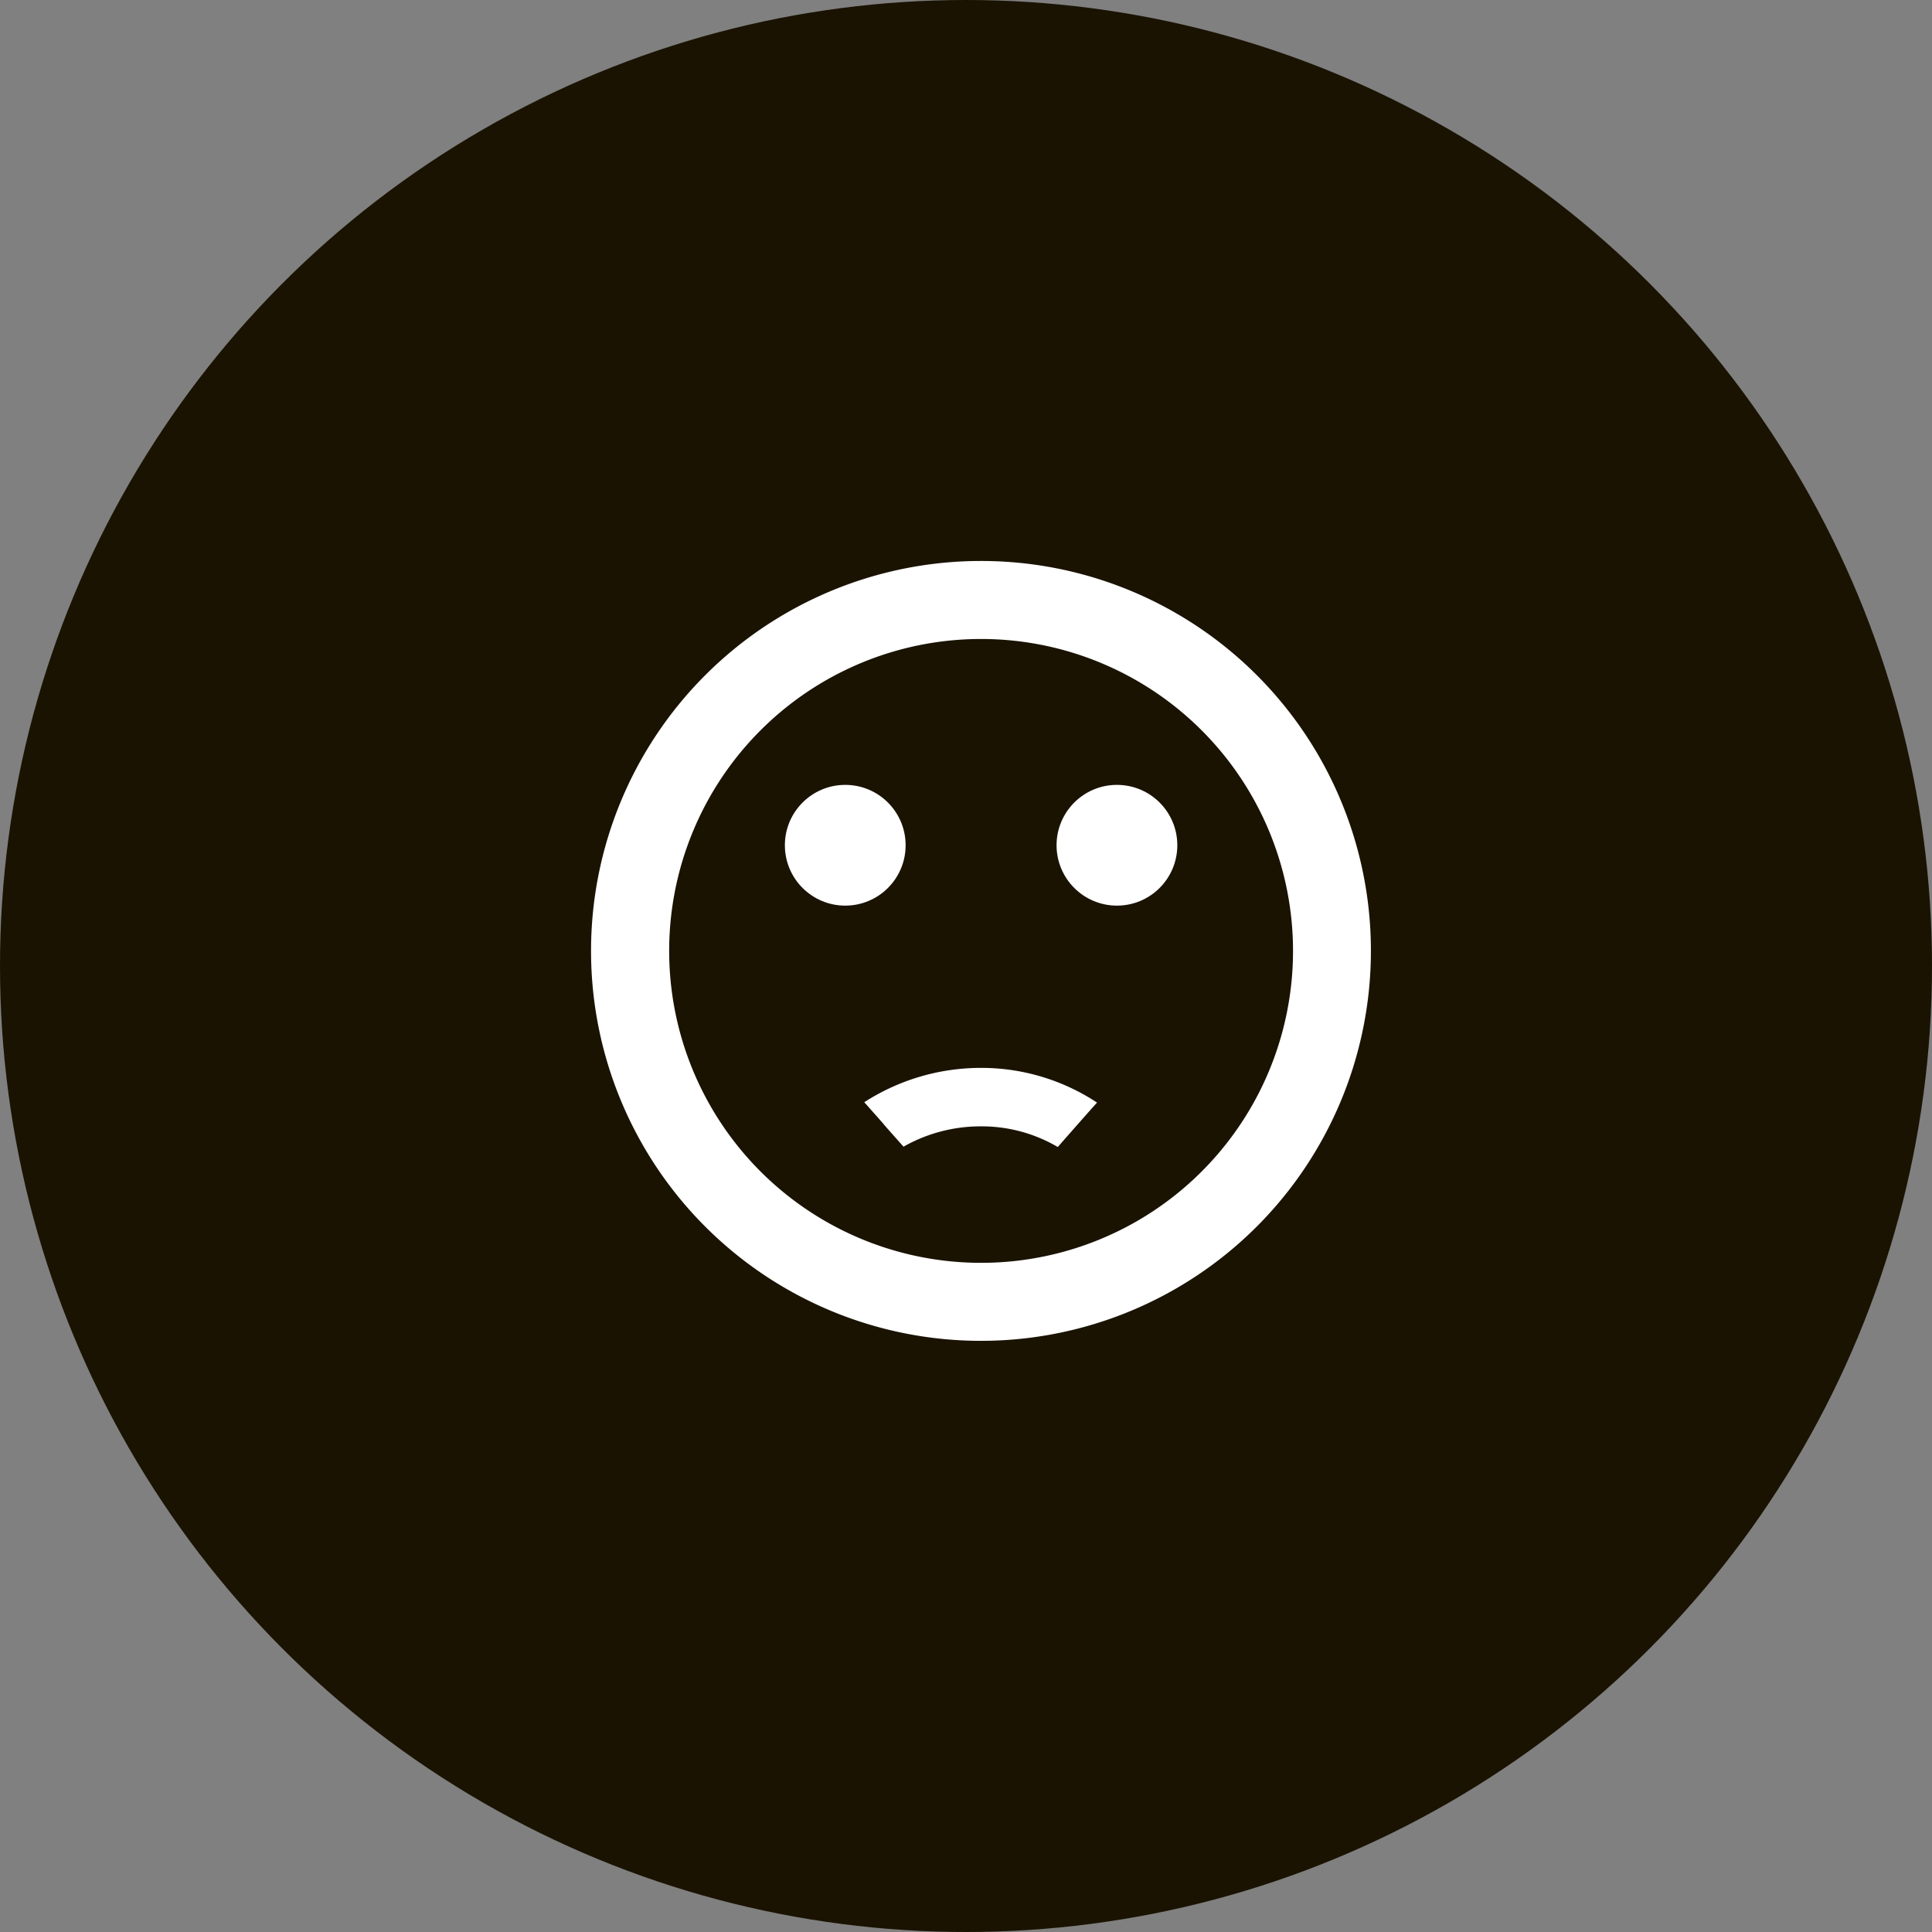 <svg xmlns="http://www.w3.org/2000/svg" width="64" height="64" viewBox="0 0 64 64"><rect x="0" y="0" width="64" height="64" fill="#808080" stroke="none"/><g transform="translate(-688 -973)"><circle cx="32" cy="32" r="32" transform="translate(688 973)" fill="#1a1302"/><g transform="translate(705 989)"><path d="M0,0H31V31H0Z" fill="none"/><circle cx="2" cy="2" r="2" transform="translate(18 10)" fill="#fff"/><circle cx="2" cy="2" r="2" transform="translate(9 10)" fill="#fff"/><path d="M14.9,2a12.917,12.917,0,1,0,12.93,12.917A12.91,12.91,0,0,0,14.9,2Zm.013,23.25A10.333,10.333,0,1,1,25.25,14.917,10.33,10.33,0,0,1,14.917,25.25Zm0-4.521a4.966,4.966,0,0,1,2.545.685c.155-.181,1.111-1.266,1.3-1.472a6.961,6.961,0,0,0-3.849-1.15,7.134,7.134,0,0,0-3.862,1.137c1.253,1.408.013.026,1.3,1.473A5.171,5.171,0,0,1,14.917,20.729Z" transform="translate(0.583 0.583)" fill="#fff"/></g></g></svg>
